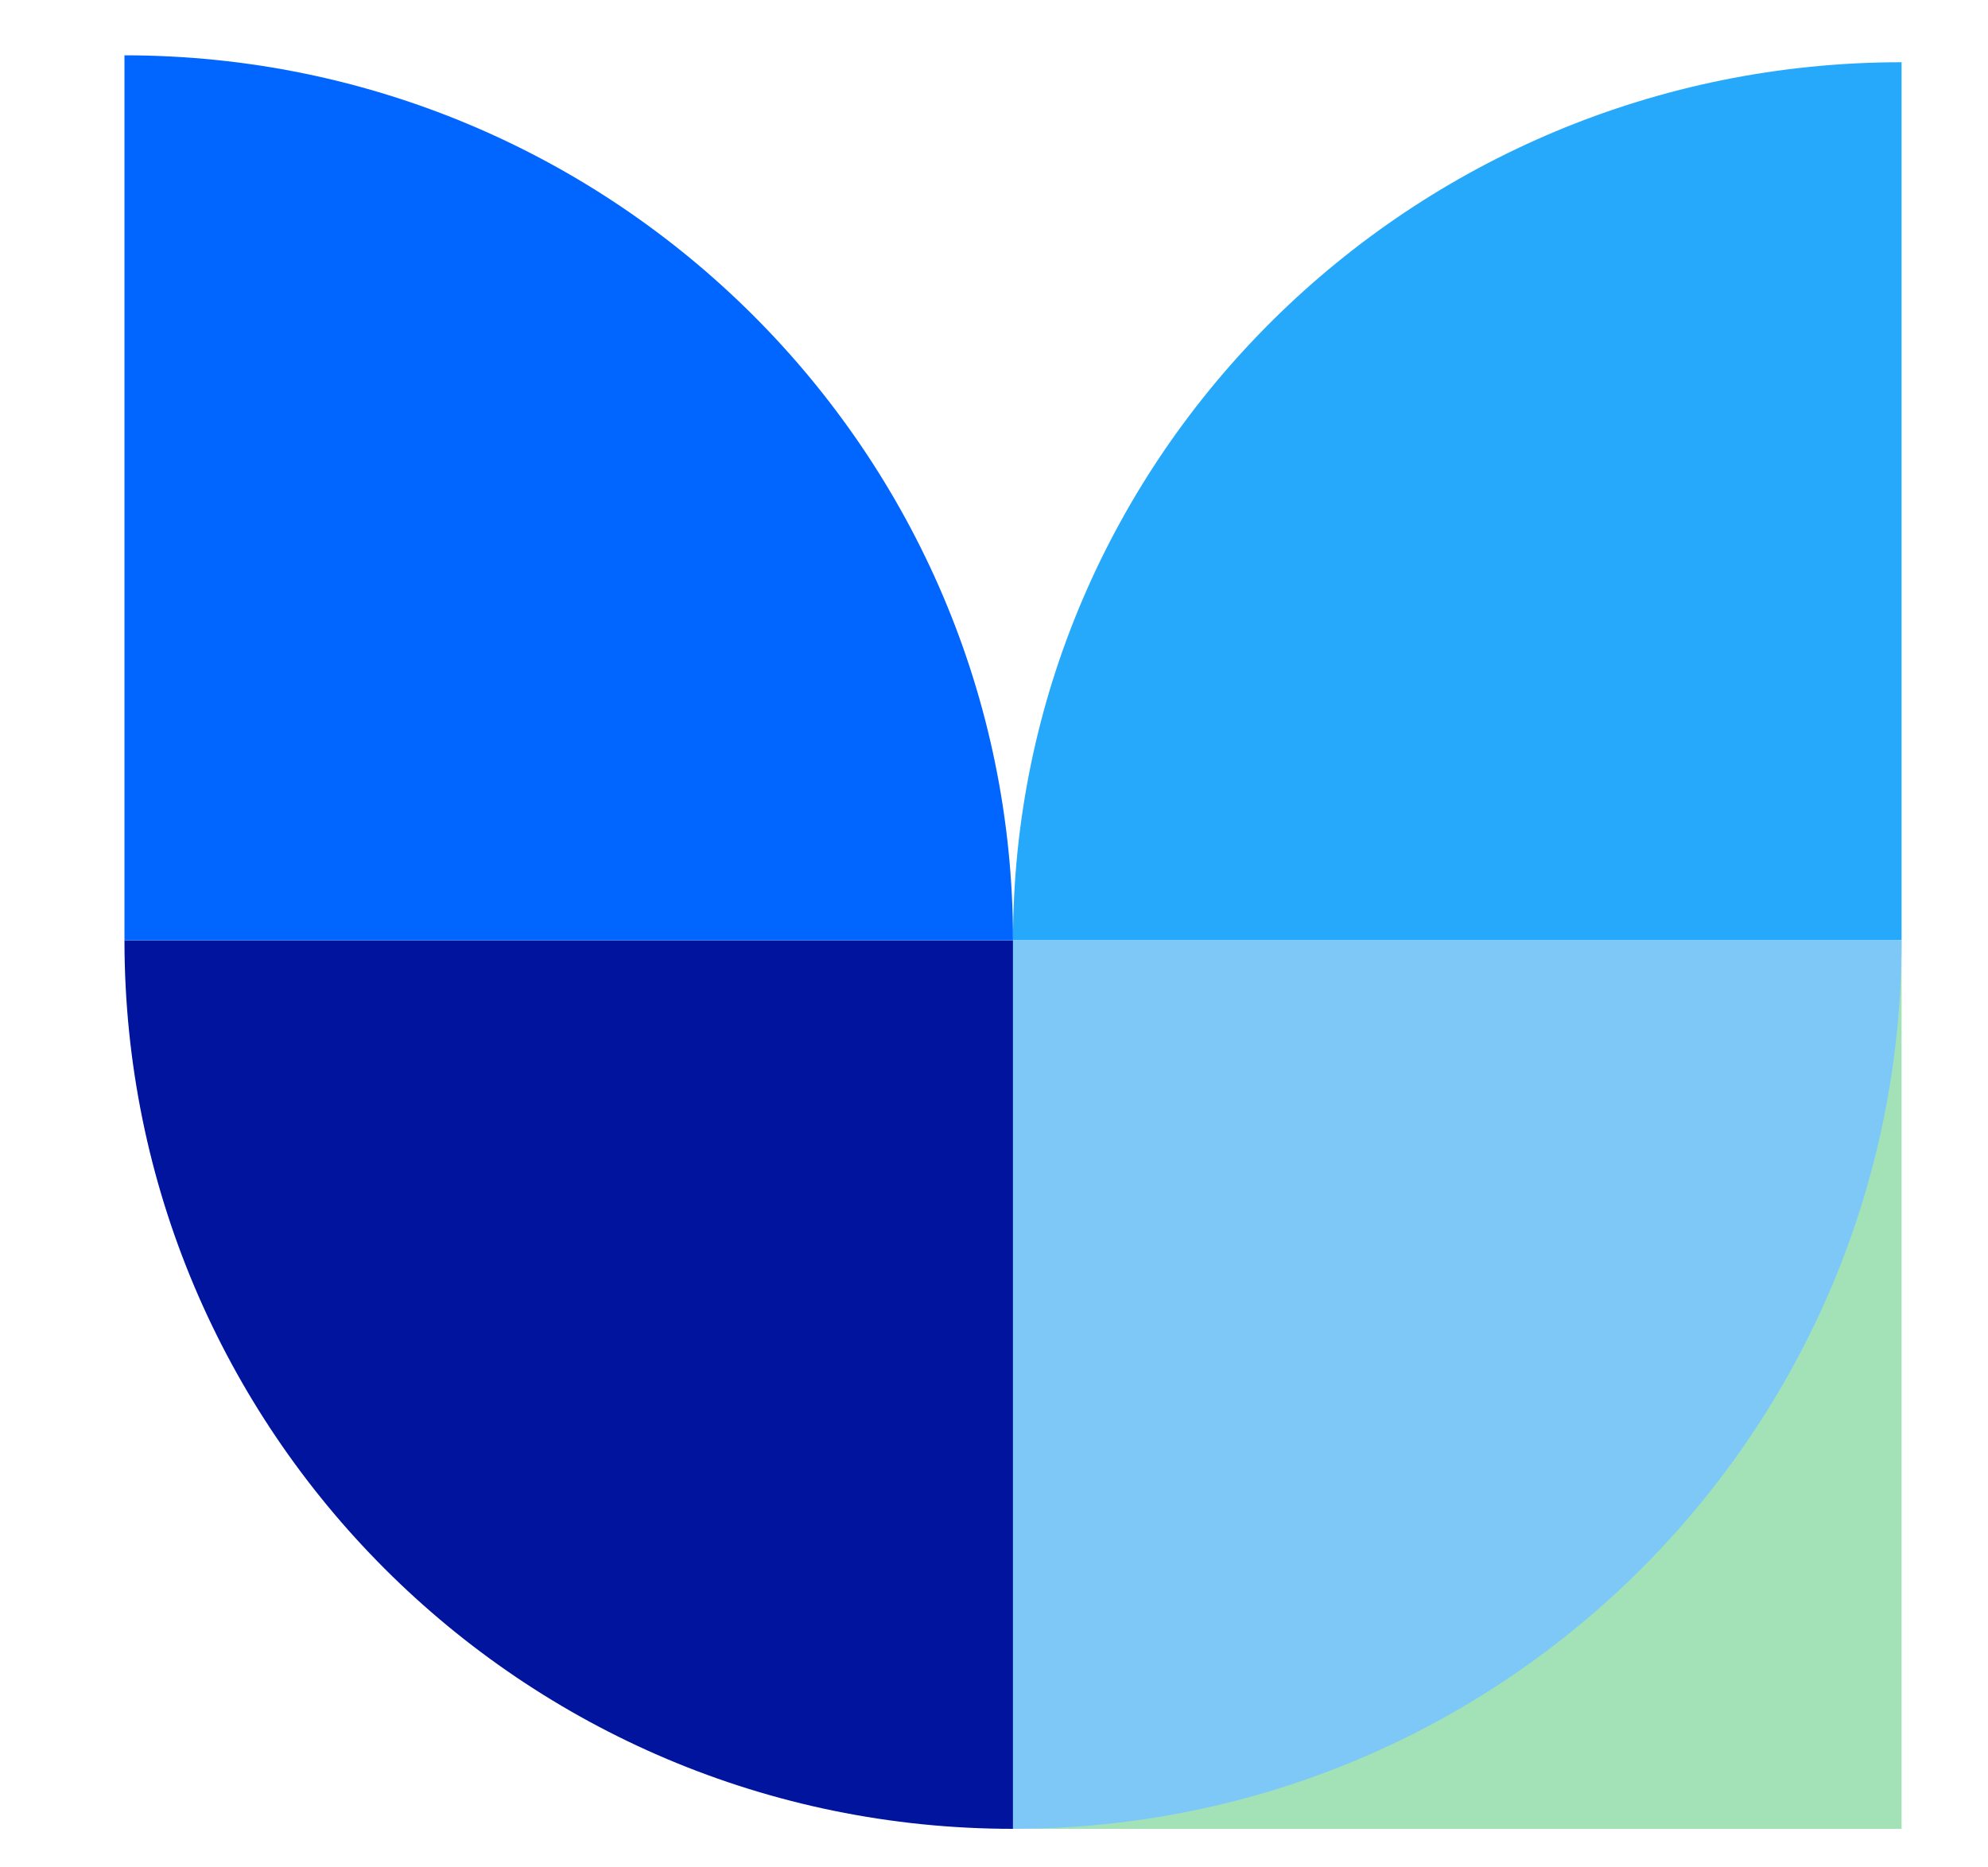 <?xml version="1.0" encoding="utf-8"?>
<!-- Generator: Adobe Illustrator 25.2.0, SVG Export Plug-In . SVG Version: 6.00 Build 0)  -->
<svg version="1.1" xmlns="http://www.w3.org/2000/svg" xmlns:xlink="http://www.w3.org/1999/xlink" x="0px" y="0px"
	 viewBox="0 0 57.5 54" style="enable-background:new 0 0 57.5 54;" xml:space="preserve">
<style type="text/css">
	.st0{clip-path:url(#SVGID_2_);fill:#00149E;}
	.st1{clip-path:url(#SVGID_2_);fill:#0066FF;}
	.st2{clip-path:url(#SVGID_2_);fill:#26A9FB;}
	.st3{clip-path:url(#SVGID_2_);fill:#A2E2B6;}
	.st4{clip-path:url(#SVGID_2_);fill:#7EC8F8;}
</style>
<g id="Lag_1_xA0_Image_1_">
</g>
<g id="R">
	<g>
		<defs>
			<rect id="SVGID_1_" x="3.6" y="1.6" width="51.4" height="51.4"/>
		</defs>
		<clipPath id="SVGID_2_">
			<use xlink:href="#SVGID_1_"  style="overflow:visible;"/>
		</clipPath>
		<path class="st0" d="M3.6,27.2h25.7v25.7C15.1,52.9,3.6,41.4,3.6,27.2"/>
		<path class="st1" d="M29.3,27.2H3.6V1.6C17.8,1.6,29.3,13.1,29.3,27.2"/>
		<path class="st2" d="M55,1.8v25.4H29.3C29.3,13.2,40.8,1.8,55,1.8"/>
		<path class="st3" d="M29.3,52.9L29.3,52.9l25.7,0V27.2h-0.1C54.8,41.3,43.4,52.7,29.3,52.9"/>
		<path class="st4" d="M29.3,52.9V27.2H55C55,41.4,43.5,52.9,29.3,52.9"/>
	</g>
</g>
</svg>
